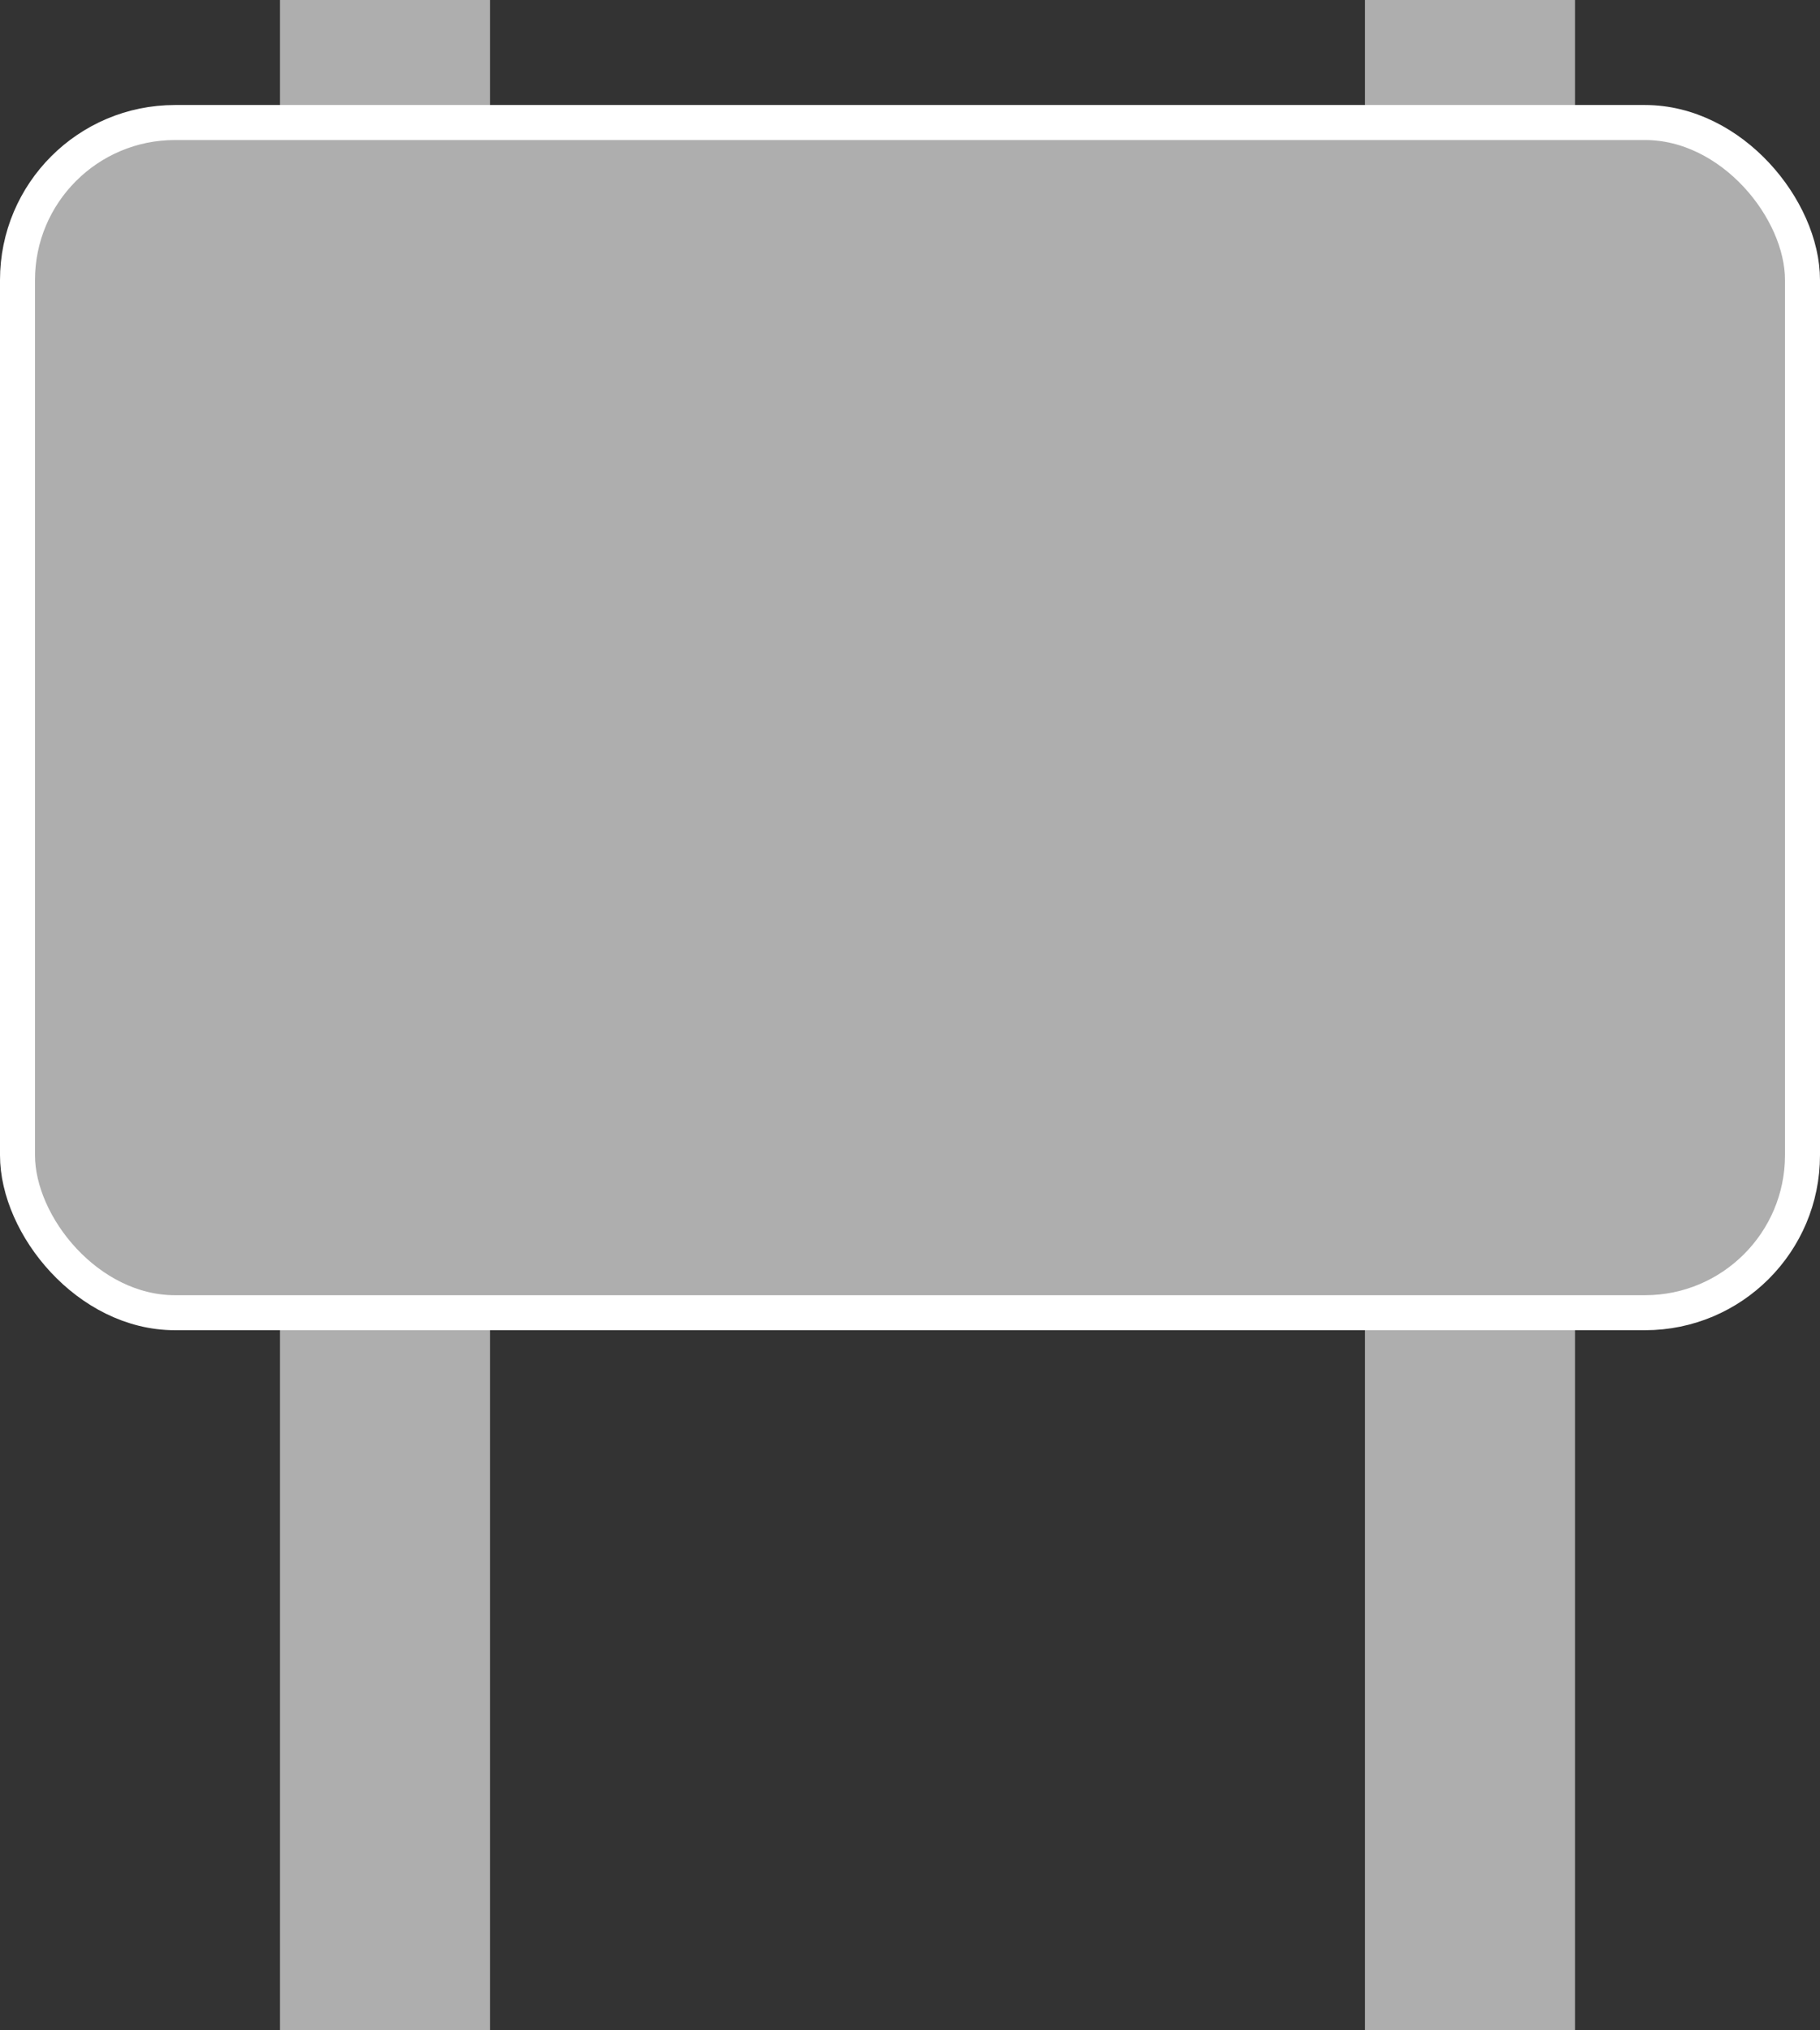 <svg width="52" height="58" viewBox="0 0 52 58" fill="none" xmlns="http://www.w3.org/2000/svg">
<rect x="0" y="0" width="52" height="58" fill="#333333" stroke="none"/>
<rect x="8" width="6" height="58" fill="#AEAEAE"/>
<rect x="39" width="6" height="58" fill="#AEAEAE"/>
<rect x="0.5" y="3.5" width="51" height="34" rx="4.5" fill="#AEAEAE" stroke="white"/>
</svg>
